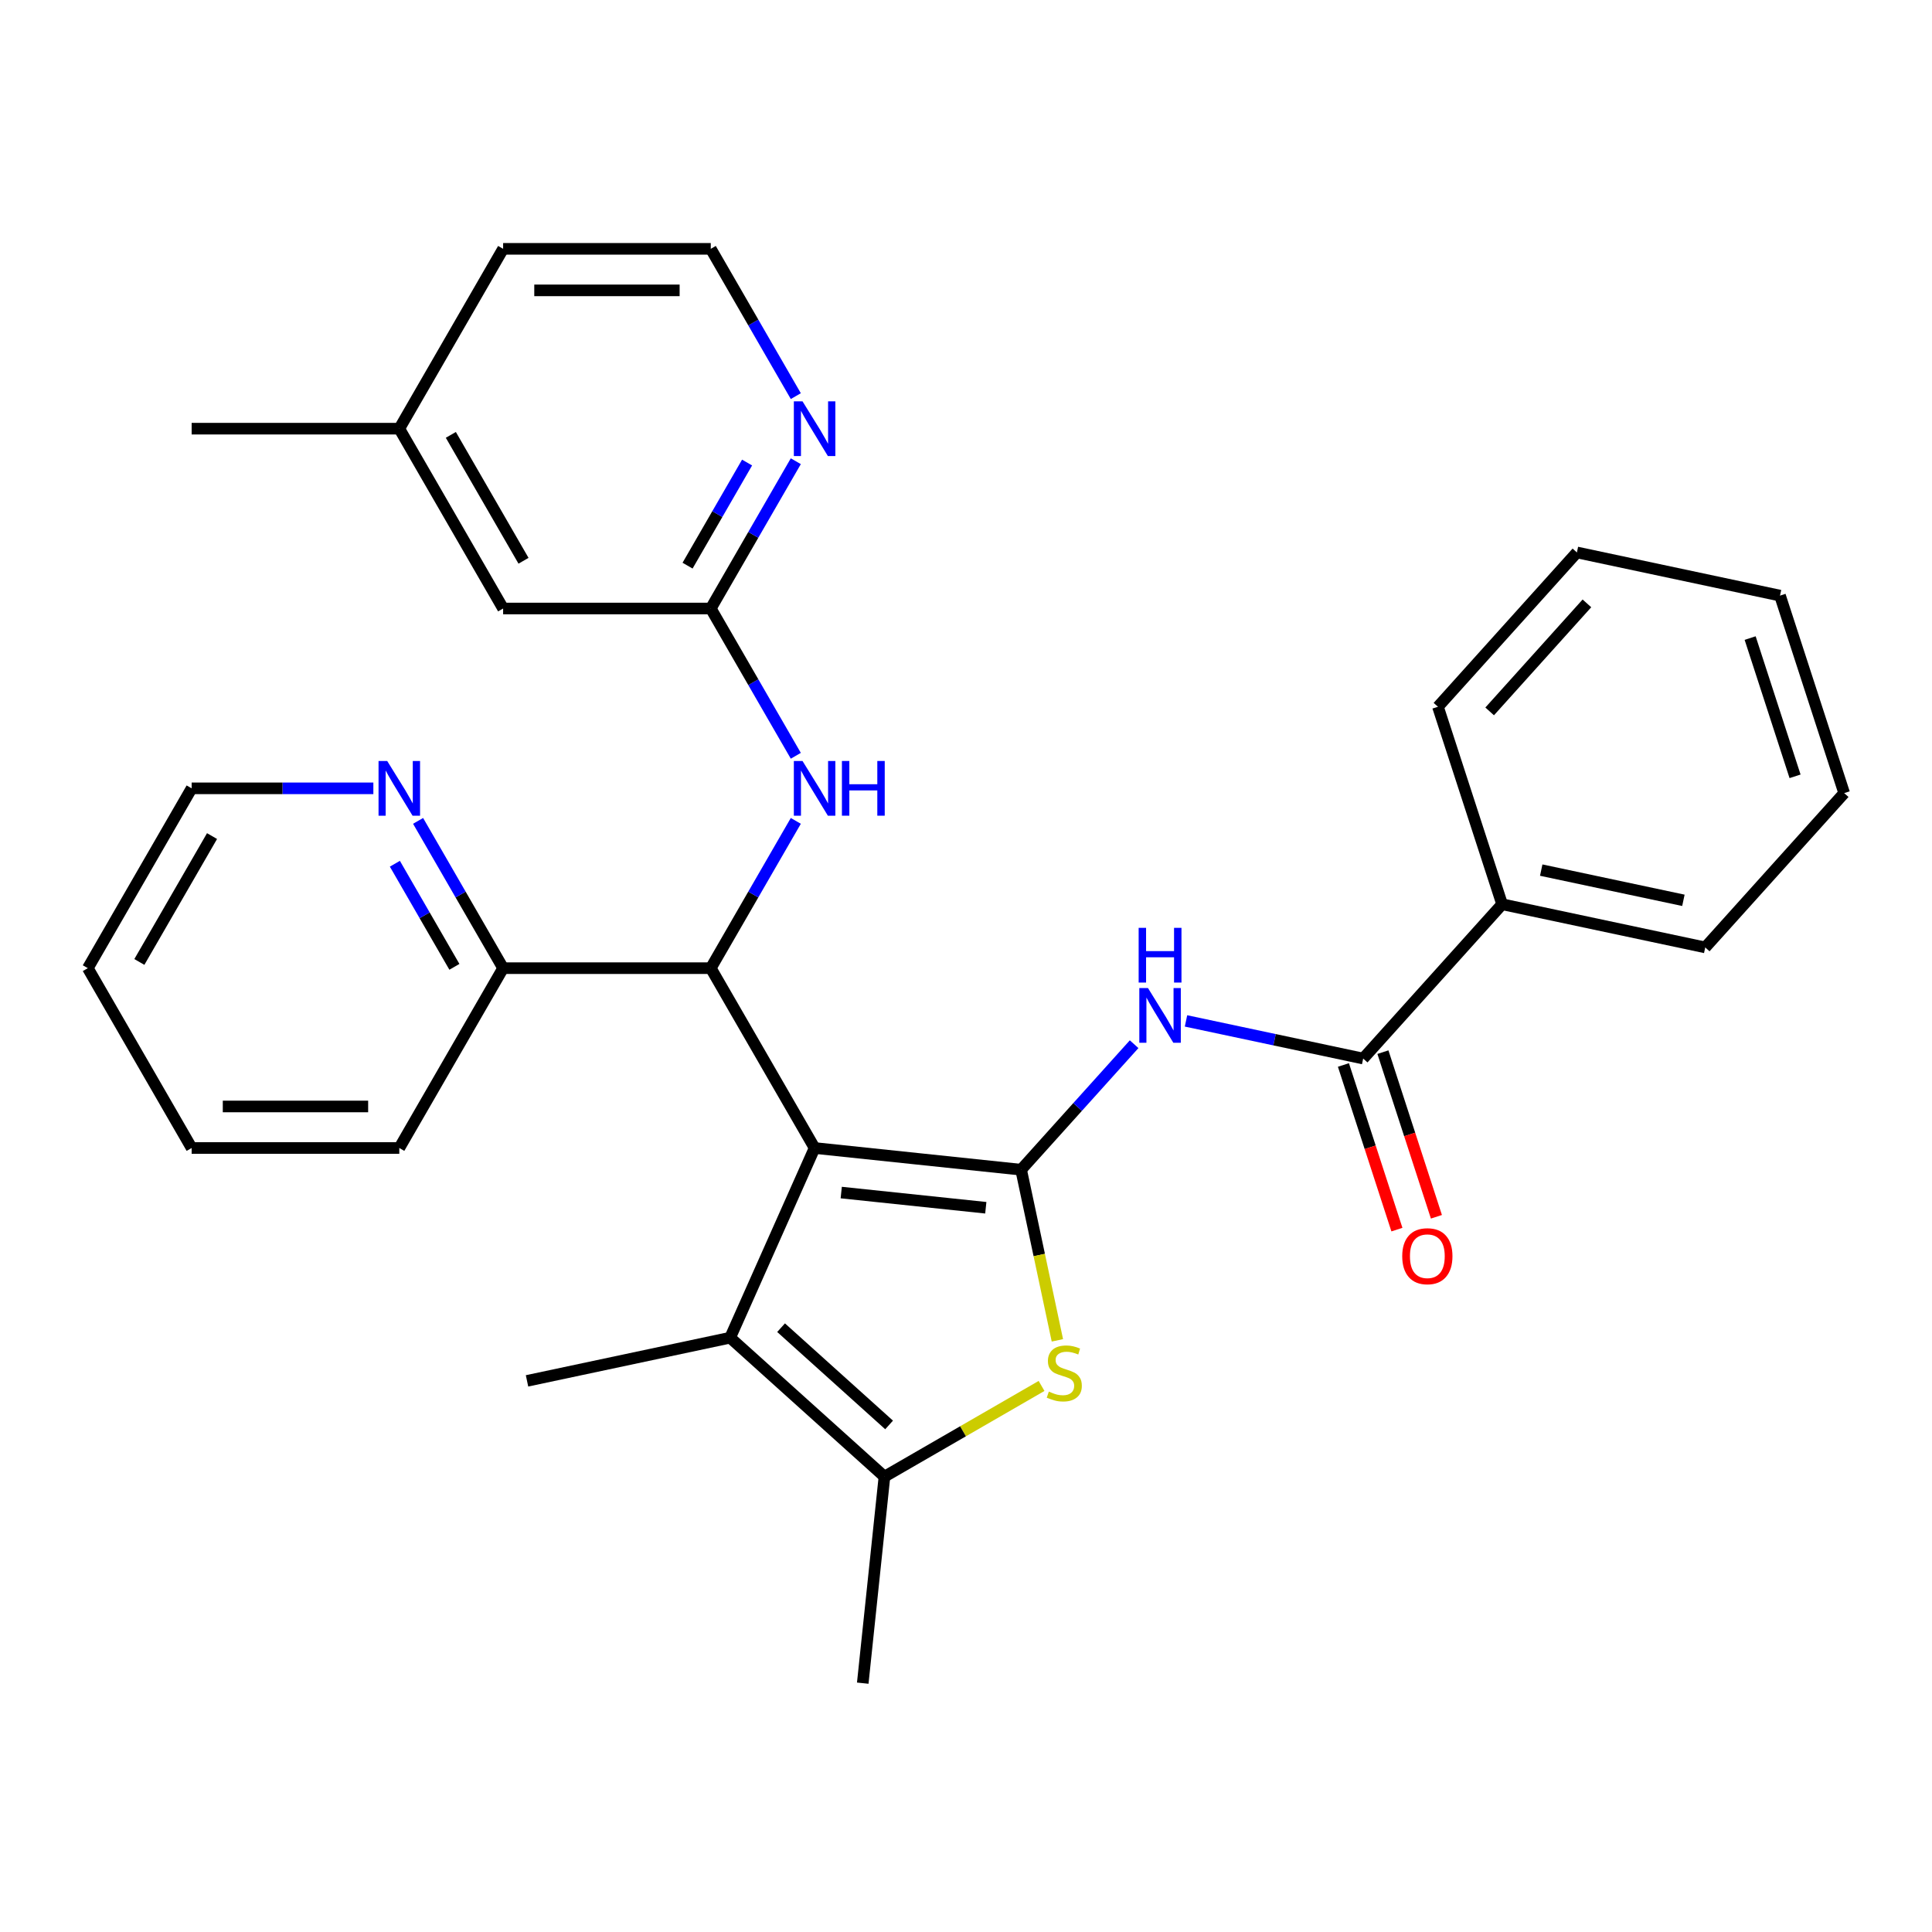 <?xml version='1.0' encoding='iso-8859-1'?>
<svg version='1.1' baseProfile='full'
              xmlns='http://www.w3.org/2000/svg'
                      xmlns:rdkit='http://www.rdkit.org/xml'
                      xmlns:xlink='http://www.w3.org/1999/xlink'
                  xml:space='preserve'
width='1000px' height='1000px' viewBox='0 0 1000 1000'>
<!-- END OF HEADER -->
<rect style='opacity:1.0;fill:#FFFFFF;stroke:none' width='1000' height='1000' x='0' y='0'> </rect>
<path class='bond-0' d='M 421.636,594.203 L 528.527,605.437' style='fill:none;fill-rule:evenodd;stroke:#000000;stroke-width:6px;stroke-linecap:butt;stroke-linejoin:miter;stroke-opacity:1' />
<path class='bond-0' d='M 435.422,617.266 L 510.246,625.131' style='fill:none;fill-rule:evenodd;stroke:#000000;stroke-width:6px;stroke-linecap:butt;stroke-linejoin:miter;stroke-opacity:1' />
<path class='bond-2' d='M 421.636,594.203 L 377.919,692.391' style='fill:none;fill-rule:evenodd;stroke:#000000;stroke-width:6px;stroke-linecap:butt;stroke-linejoin:miter;stroke-opacity:1' />
<path class='bond-3' d='M 421.636,594.203 L 367.895,501.122' style='fill:none;fill-rule:evenodd;stroke:#000000;stroke-width:6px;stroke-linecap:butt;stroke-linejoin:miter;stroke-opacity:1' />
<path class='bond-1' d='M 528.527,605.437 L 537.914,649.6' style='fill:none;fill-rule:evenodd;stroke:#000000;stroke-width:6px;stroke-linecap:butt;stroke-linejoin:miter;stroke-opacity:1' />
<path class='bond-1' d='M 537.914,649.6 L 547.301,693.762' style='fill:none;fill-rule:evenodd;stroke:#CCCC00;stroke-width:6px;stroke-linecap:butt;stroke-linejoin:miter;stroke-opacity:1' />
<path class='bond-4' d='M 528.527,605.437 L 557.773,572.957' style='fill:none;fill-rule:evenodd;stroke:#000000;stroke-width:6px;stroke-linecap:butt;stroke-linejoin:miter;stroke-opacity:1' />
<path class='bond-4' d='M 557.773,572.957 L 587.019,540.476' style='fill:none;fill-rule:evenodd;stroke:#0000FF;stroke-width:6px;stroke-linecap:butt;stroke-linejoin:miter;stroke-opacity:1' />
<path class='bond-30' d='M 539.107,717.363 L 498.45,740.836' style='fill:none;fill-rule:evenodd;stroke:#CCCC00;stroke-width:6px;stroke-linecap:butt;stroke-linejoin:miter;stroke-opacity:1' />
<path class='bond-30' d='M 498.45,740.836 L 457.793,764.309' style='fill:none;fill-rule:evenodd;stroke:#000000;stroke-width:6px;stroke-linecap:butt;stroke-linejoin:miter;stroke-opacity:1' />
<path class='bond-5' d='M 377.919,692.391 L 457.793,764.309' style='fill:none;fill-rule:evenodd;stroke:#000000;stroke-width:6px;stroke-linecap:butt;stroke-linejoin:miter;stroke-opacity:1' />
<path class='bond-5' d='M 404.284,687.204 L 460.196,737.547' style='fill:none;fill-rule:evenodd;stroke:#000000;stroke-width:6px;stroke-linecap:butt;stroke-linejoin:miter;stroke-opacity:1' />
<path class='bond-15' d='M 377.919,692.391 L 272.788,714.737' style='fill:none;fill-rule:evenodd;stroke:#000000;stroke-width:6px;stroke-linecap:butt;stroke-linejoin:miter;stroke-opacity:1' />
<path class='bond-7' d='M 367.895,501.122 L 389.902,463.005' style='fill:none;fill-rule:evenodd;stroke:#000000;stroke-width:6px;stroke-linecap:butt;stroke-linejoin:miter;stroke-opacity:1' />
<path class='bond-7' d='M 389.902,463.005 L 411.909,424.888' style='fill:none;fill-rule:evenodd;stroke:#0000FF;stroke-width:6px;stroke-linecap:butt;stroke-linejoin:miter;stroke-opacity:1' />
<path class='bond-9' d='M 367.895,501.122 L 260.415,501.122' style='fill:none;fill-rule:evenodd;stroke:#000000;stroke-width:6px;stroke-linecap:butt;stroke-linejoin:miter;stroke-opacity:1' />
<path class='bond-6' d='M 613.873,528.418 L 659.725,538.164' style='fill:none;fill-rule:evenodd;stroke:#0000FF;stroke-width:6px;stroke-linecap:butt;stroke-linejoin:miter;stroke-opacity:1' />
<path class='bond-6' d='M 659.725,538.164 L 705.577,547.91' style='fill:none;fill-rule:evenodd;stroke:#000000;stroke-width:6px;stroke-linecap:butt;stroke-linejoin:miter;stroke-opacity:1' />
<path class='bond-17' d='M 457.793,764.309 L 446.558,871.201' style='fill:none;fill-rule:evenodd;stroke:#000000;stroke-width:6px;stroke-linecap:butt;stroke-linejoin:miter;stroke-opacity:1' />
<path class='bond-12' d='M 695.355,551.232 L 709.199,593.838' style='fill:none;fill-rule:evenodd;stroke:#000000;stroke-width:6px;stroke-linecap:butt;stroke-linejoin:miter;stroke-opacity:1' />
<path class='bond-12' d='M 709.199,593.838 L 723.042,636.445' style='fill:none;fill-rule:evenodd;stroke:#FF0000;stroke-width:6px;stroke-linecap:butt;stroke-linejoin:miter;stroke-opacity:1' />
<path class='bond-12' d='M 715.799,544.589 L 729.643,587.196' style='fill:none;fill-rule:evenodd;stroke:#000000;stroke-width:6px;stroke-linecap:butt;stroke-linejoin:miter;stroke-opacity:1' />
<path class='bond-12' d='M 729.643,587.196 L 743.486,629.802' style='fill:none;fill-rule:evenodd;stroke:#FF0000;stroke-width:6px;stroke-linecap:butt;stroke-linejoin:miter;stroke-opacity:1' />
<path class='bond-13' d='M 705.577,547.91 L 777.495,468.037' style='fill:none;fill-rule:evenodd;stroke:#000000;stroke-width:6px;stroke-linecap:butt;stroke-linejoin:miter;stroke-opacity:1' />
<path class='bond-8' d='M 411.909,391.194 L 389.902,353.077' style='fill:none;fill-rule:evenodd;stroke:#0000FF;stroke-width:6px;stroke-linecap:butt;stroke-linejoin:miter;stroke-opacity:1' />
<path class='bond-8' d='M 389.902,353.077 L 367.895,314.961' style='fill:none;fill-rule:evenodd;stroke:#000000;stroke-width:6px;stroke-linecap:butt;stroke-linejoin:miter;stroke-opacity:1' />
<path class='bond-10' d='M 367.895,314.961 L 389.902,276.844' style='fill:none;fill-rule:evenodd;stroke:#000000;stroke-width:6px;stroke-linecap:butt;stroke-linejoin:miter;stroke-opacity:1' />
<path class='bond-10' d='M 389.902,276.844 L 411.909,238.727' style='fill:none;fill-rule:evenodd;stroke:#0000FF;stroke-width:6px;stroke-linecap:butt;stroke-linejoin:miter;stroke-opacity:1' />
<path class='bond-10' d='M 355.881,292.778 L 371.286,266.096' style='fill:none;fill-rule:evenodd;stroke:#000000;stroke-width:6px;stroke-linecap:butt;stroke-linejoin:miter;stroke-opacity:1' />
<path class='bond-10' d='M 371.286,266.096 L 386.691,239.414' style='fill:none;fill-rule:evenodd;stroke:#0000FF;stroke-width:6px;stroke-linecap:butt;stroke-linejoin:miter;stroke-opacity:1' />
<path class='bond-14' d='M 367.895,314.961 L 260.415,314.961' style='fill:none;fill-rule:evenodd;stroke:#000000;stroke-width:6px;stroke-linecap:butt;stroke-linejoin:miter;stroke-opacity:1' />
<path class='bond-11' d='M 260.415,501.122 L 238.408,463.005' style='fill:none;fill-rule:evenodd;stroke:#000000;stroke-width:6px;stroke-linecap:butt;stroke-linejoin:miter;stroke-opacity:1' />
<path class='bond-11' d='M 238.408,463.005 L 216.402,424.888' style='fill:none;fill-rule:evenodd;stroke:#0000FF;stroke-width:6px;stroke-linecap:butt;stroke-linejoin:miter;stroke-opacity:1' />
<path class='bond-11' d='M 235.197,500.435 L 219.792,473.753' style='fill:none;fill-rule:evenodd;stroke:#000000;stroke-width:6px;stroke-linecap:butt;stroke-linejoin:miter;stroke-opacity:1' />
<path class='bond-11' d='M 219.792,473.753 L 204.388,447.071' style='fill:none;fill-rule:evenodd;stroke:#0000FF;stroke-width:6px;stroke-linecap:butt;stroke-linejoin:miter;stroke-opacity:1' />
<path class='bond-20' d='M 260.415,501.122 L 206.675,594.203' style='fill:none;fill-rule:evenodd;stroke:#000000;stroke-width:6px;stroke-linecap:butt;stroke-linejoin:miter;stroke-opacity:1' />
<path class='bond-16' d='M 411.909,205.033 L 389.902,166.916' style='fill:none;fill-rule:evenodd;stroke:#0000FF;stroke-width:6px;stroke-linecap:butt;stroke-linejoin:miter;stroke-opacity:1' />
<path class='bond-16' d='M 389.902,166.916 L 367.895,128.799' style='fill:none;fill-rule:evenodd;stroke:#000000;stroke-width:6px;stroke-linecap:butt;stroke-linejoin:miter;stroke-opacity:1' />
<path class='bond-19' d='M 193.248,408.041 L 146.221,408.041' style='fill:none;fill-rule:evenodd;stroke:#0000FF;stroke-width:6px;stroke-linecap:butt;stroke-linejoin:miter;stroke-opacity:1' />
<path class='bond-19' d='M 146.221,408.041 L 99.195,408.041' style='fill:none;fill-rule:evenodd;stroke:#000000;stroke-width:6px;stroke-linecap:butt;stroke-linejoin:miter;stroke-opacity:1' />
<path class='bond-21' d='M 777.495,468.037 L 882.627,490.383' style='fill:none;fill-rule:evenodd;stroke:#000000;stroke-width:6px;stroke-linecap:butt;stroke-linejoin:miter;stroke-opacity:1' />
<path class='bond-21' d='M 797.735,450.363 L 871.327,466.005' style='fill:none;fill-rule:evenodd;stroke:#000000;stroke-width:6px;stroke-linecap:butt;stroke-linejoin:miter;stroke-opacity:1' />
<path class='bond-22' d='M 777.495,468.037 L 744.282,365.817' style='fill:none;fill-rule:evenodd;stroke:#000000;stroke-width:6px;stroke-linecap:butt;stroke-linejoin:miter;stroke-opacity:1' />
<path class='bond-18' d='M 260.415,314.961 L 206.675,221.88' style='fill:none;fill-rule:evenodd;stroke:#000000;stroke-width:6px;stroke-linecap:butt;stroke-linejoin:miter;stroke-opacity:1' />
<path class='bond-18' d='M 270.97,290.251 L 233.352,225.094' style='fill:none;fill-rule:evenodd;stroke:#000000;stroke-width:6px;stroke-linecap:butt;stroke-linejoin:miter;stroke-opacity:1' />
<path class='bond-32' d='M 367.895,128.799 L 260.415,128.799' style='fill:none;fill-rule:evenodd;stroke:#000000;stroke-width:6px;stroke-linecap:butt;stroke-linejoin:miter;stroke-opacity:1' />
<path class='bond-32' d='M 351.773,150.295 L 276.537,150.295' style='fill:none;fill-rule:evenodd;stroke:#000000;stroke-width:6px;stroke-linecap:butt;stroke-linejoin:miter;stroke-opacity:1' />
<path class='bond-23' d='M 206.675,221.88 L 260.415,128.799' style='fill:none;fill-rule:evenodd;stroke:#000000;stroke-width:6px;stroke-linecap:butt;stroke-linejoin:miter;stroke-opacity:1' />
<path class='bond-24' d='M 206.675,221.88 L 99.195,221.88' style='fill:none;fill-rule:evenodd;stroke:#000000;stroke-width:6px;stroke-linecap:butt;stroke-linejoin:miter;stroke-opacity:1' />
<path class='bond-31' d='M 99.195,408.041 L 45.455,501.122' style='fill:none;fill-rule:evenodd;stroke:#000000;stroke-width:6px;stroke-linecap:butt;stroke-linejoin:miter;stroke-opacity:1' />
<path class='bond-31' d='M 109.75,432.751 L 72.132,497.908' style='fill:none;fill-rule:evenodd;stroke:#000000;stroke-width:6px;stroke-linecap:butt;stroke-linejoin:miter;stroke-opacity:1' />
<path class='bond-26' d='M 206.675,594.203 L 99.195,594.203' style='fill:none;fill-rule:evenodd;stroke:#000000;stroke-width:6px;stroke-linecap:butt;stroke-linejoin:miter;stroke-opacity:1' />
<path class='bond-26' d='M 190.553,572.707 L 115.317,572.707' style='fill:none;fill-rule:evenodd;stroke:#000000;stroke-width:6px;stroke-linecap:butt;stroke-linejoin:miter;stroke-opacity:1' />
<path class='bond-28' d='M 882.627,490.383 L 954.545,410.51' style='fill:none;fill-rule:evenodd;stroke:#000000;stroke-width:6px;stroke-linecap:butt;stroke-linejoin:miter;stroke-opacity:1' />
<path class='bond-27' d='M 744.282,365.817 L 816.201,285.944' style='fill:none;fill-rule:evenodd;stroke:#000000;stroke-width:6px;stroke-linecap:butt;stroke-linejoin:miter;stroke-opacity:1' />
<path class='bond-27' d='M 771.045,368.22 L 821.388,312.308' style='fill:none;fill-rule:evenodd;stroke:#000000;stroke-width:6px;stroke-linecap:butt;stroke-linejoin:miter;stroke-opacity:1' />
<path class='bond-25' d='M 45.455,501.122 L 99.195,594.203' style='fill:none;fill-rule:evenodd;stroke:#000000;stroke-width:6px;stroke-linecap:butt;stroke-linejoin:miter;stroke-opacity:1' />
<path class='bond-29' d='M 816.201,285.944 L 921.332,308.29' style='fill:none;fill-rule:evenodd;stroke:#000000;stroke-width:6px;stroke-linecap:butt;stroke-linejoin:miter;stroke-opacity:1' />
<path class='bond-33' d='M 954.545,410.51 L 921.332,308.29' style='fill:none;fill-rule:evenodd;stroke:#000000;stroke-width:6px;stroke-linecap:butt;stroke-linejoin:miter;stroke-opacity:1' />
<path class='bond-33' d='M 929.119,401.82 L 905.87,330.266' style='fill:none;fill-rule:evenodd;stroke:#000000;stroke-width:6px;stroke-linecap:butt;stroke-linejoin:miter;stroke-opacity:1' />
<path  class='atom-2' d='M 542.874 720.289
Q 543.194 720.409, 544.514 720.969
Q 545.834 721.529, 547.274 721.889
Q 548.754 722.209, 550.194 722.209
Q 552.874 722.209, 554.434 720.929
Q 555.994 719.609, 555.994 717.329
Q 555.994 715.769, 555.194 714.809
Q 554.434 713.849, 553.234 713.329
Q 552.034 712.809, 550.034 712.209
Q 547.514 711.449, 545.994 710.729
Q 544.514 710.009, 543.434 708.489
Q 542.394 706.969, 542.394 704.409
Q 542.394 700.849, 544.794 698.649
Q 547.234 696.449, 552.034 696.449
Q 555.314 696.449, 559.034 698.009
L 558.114 701.089
Q 554.714 699.689, 552.154 699.689
Q 549.394 699.689, 547.874 700.849
Q 546.354 701.969, 546.394 703.929
Q 546.394 705.449, 547.154 706.369
Q 547.954 707.289, 549.074 707.809
Q 550.234 708.329, 552.154 708.929
Q 554.714 709.729, 556.234 710.529
Q 557.754 711.329, 558.834 712.969
Q 559.954 714.569, 559.954 717.329
Q 559.954 721.249, 557.314 723.369
Q 554.714 725.449, 550.354 725.449
Q 547.834 725.449, 545.914 724.889
Q 544.034 724.369, 541.794 723.449
L 542.874 720.289
' fill='#CCCC00'/>
<path  class='atom-5' d='M 594.186 511.404
L 603.466 526.404
Q 604.386 527.884, 605.866 530.564
Q 607.346 533.244, 607.426 533.404
L 607.426 511.404
L 611.186 511.404
L 611.186 539.724
L 607.306 539.724
L 597.346 523.324
Q 596.186 521.404, 594.946 519.204
Q 593.746 517.004, 593.386 516.324
L 593.386 539.724
L 589.706 539.724
L 589.706 511.404
L 594.186 511.404
' fill='#0000FF'/>
<path  class='atom-5' d='M 589.366 480.252
L 593.206 480.252
L 593.206 492.292
L 607.686 492.292
L 607.686 480.252
L 611.526 480.252
L 611.526 508.572
L 607.686 508.572
L 607.686 495.492
L 593.206 495.492
L 593.206 508.572
L 589.366 508.572
L 589.366 480.252
' fill='#0000FF'/>
<path  class='atom-8' d='M 415.376 393.881
L 424.656 408.881
Q 425.576 410.361, 427.056 413.041
Q 428.536 415.721, 428.616 415.881
L 428.616 393.881
L 432.376 393.881
L 432.376 422.201
L 428.496 422.201
L 418.536 405.801
Q 417.376 403.881, 416.136 401.681
Q 414.936 399.481, 414.576 398.801
L 414.576 422.201
L 410.896 422.201
L 410.896 393.881
L 415.376 393.881
' fill='#0000FF'/>
<path  class='atom-8' d='M 435.776 393.881
L 439.616 393.881
L 439.616 405.921
L 454.096 405.921
L 454.096 393.881
L 457.936 393.881
L 457.936 422.201
L 454.096 422.201
L 454.096 409.121
L 439.616 409.121
L 439.616 422.201
L 435.776 422.201
L 435.776 393.881
' fill='#0000FF'/>
<path  class='atom-11' d='M 415.376 207.72
L 424.656 222.72
Q 425.576 224.2, 427.056 226.88
Q 428.536 229.56, 428.616 229.72
L 428.616 207.72
L 432.376 207.72
L 432.376 236.04
L 428.496 236.04
L 418.536 219.64
Q 417.376 217.72, 416.136 215.52
Q 414.936 213.32, 414.576 212.64
L 414.576 236.04
L 410.896 236.04
L 410.896 207.72
L 415.376 207.72
' fill='#0000FF'/>
<path  class='atom-12' d='M 200.415 393.881
L 209.695 408.881
Q 210.615 410.361, 212.095 413.041
Q 213.575 415.721, 213.655 415.881
L 213.655 393.881
L 217.415 393.881
L 217.415 422.201
L 213.535 422.201
L 203.575 405.801
Q 202.415 403.881, 201.175 401.681
Q 199.975 399.481, 199.615 398.801
L 199.615 422.201
L 195.935 422.201
L 195.935 393.881
L 200.415 393.881
' fill='#0000FF'/>
<path  class='atom-13' d='M 725.79 650.21
Q 725.79 643.41, 729.15 639.61
Q 732.51 635.81, 738.79 635.81
Q 745.07 635.81, 748.43 639.61
Q 751.79 643.41, 751.79 650.21
Q 751.79 657.09, 748.39 661.01
Q 744.99 664.89, 738.79 664.89
Q 732.55 664.89, 729.15 661.01
Q 725.79 657.13, 725.79 650.21
M 738.79 661.69
Q 743.11 661.69, 745.43 658.81
Q 747.79 655.89, 747.79 650.21
Q 747.79 644.65, 745.43 641.85
Q 743.11 639.01, 738.79 639.01
Q 734.47 639.01, 732.11 641.81
Q 729.79 644.61, 729.79 650.21
Q 729.79 655.93, 732.11 658.81
Q 734.47 661.69, 738.79 661.69
' fill='#FF0000'/>
</svg>
